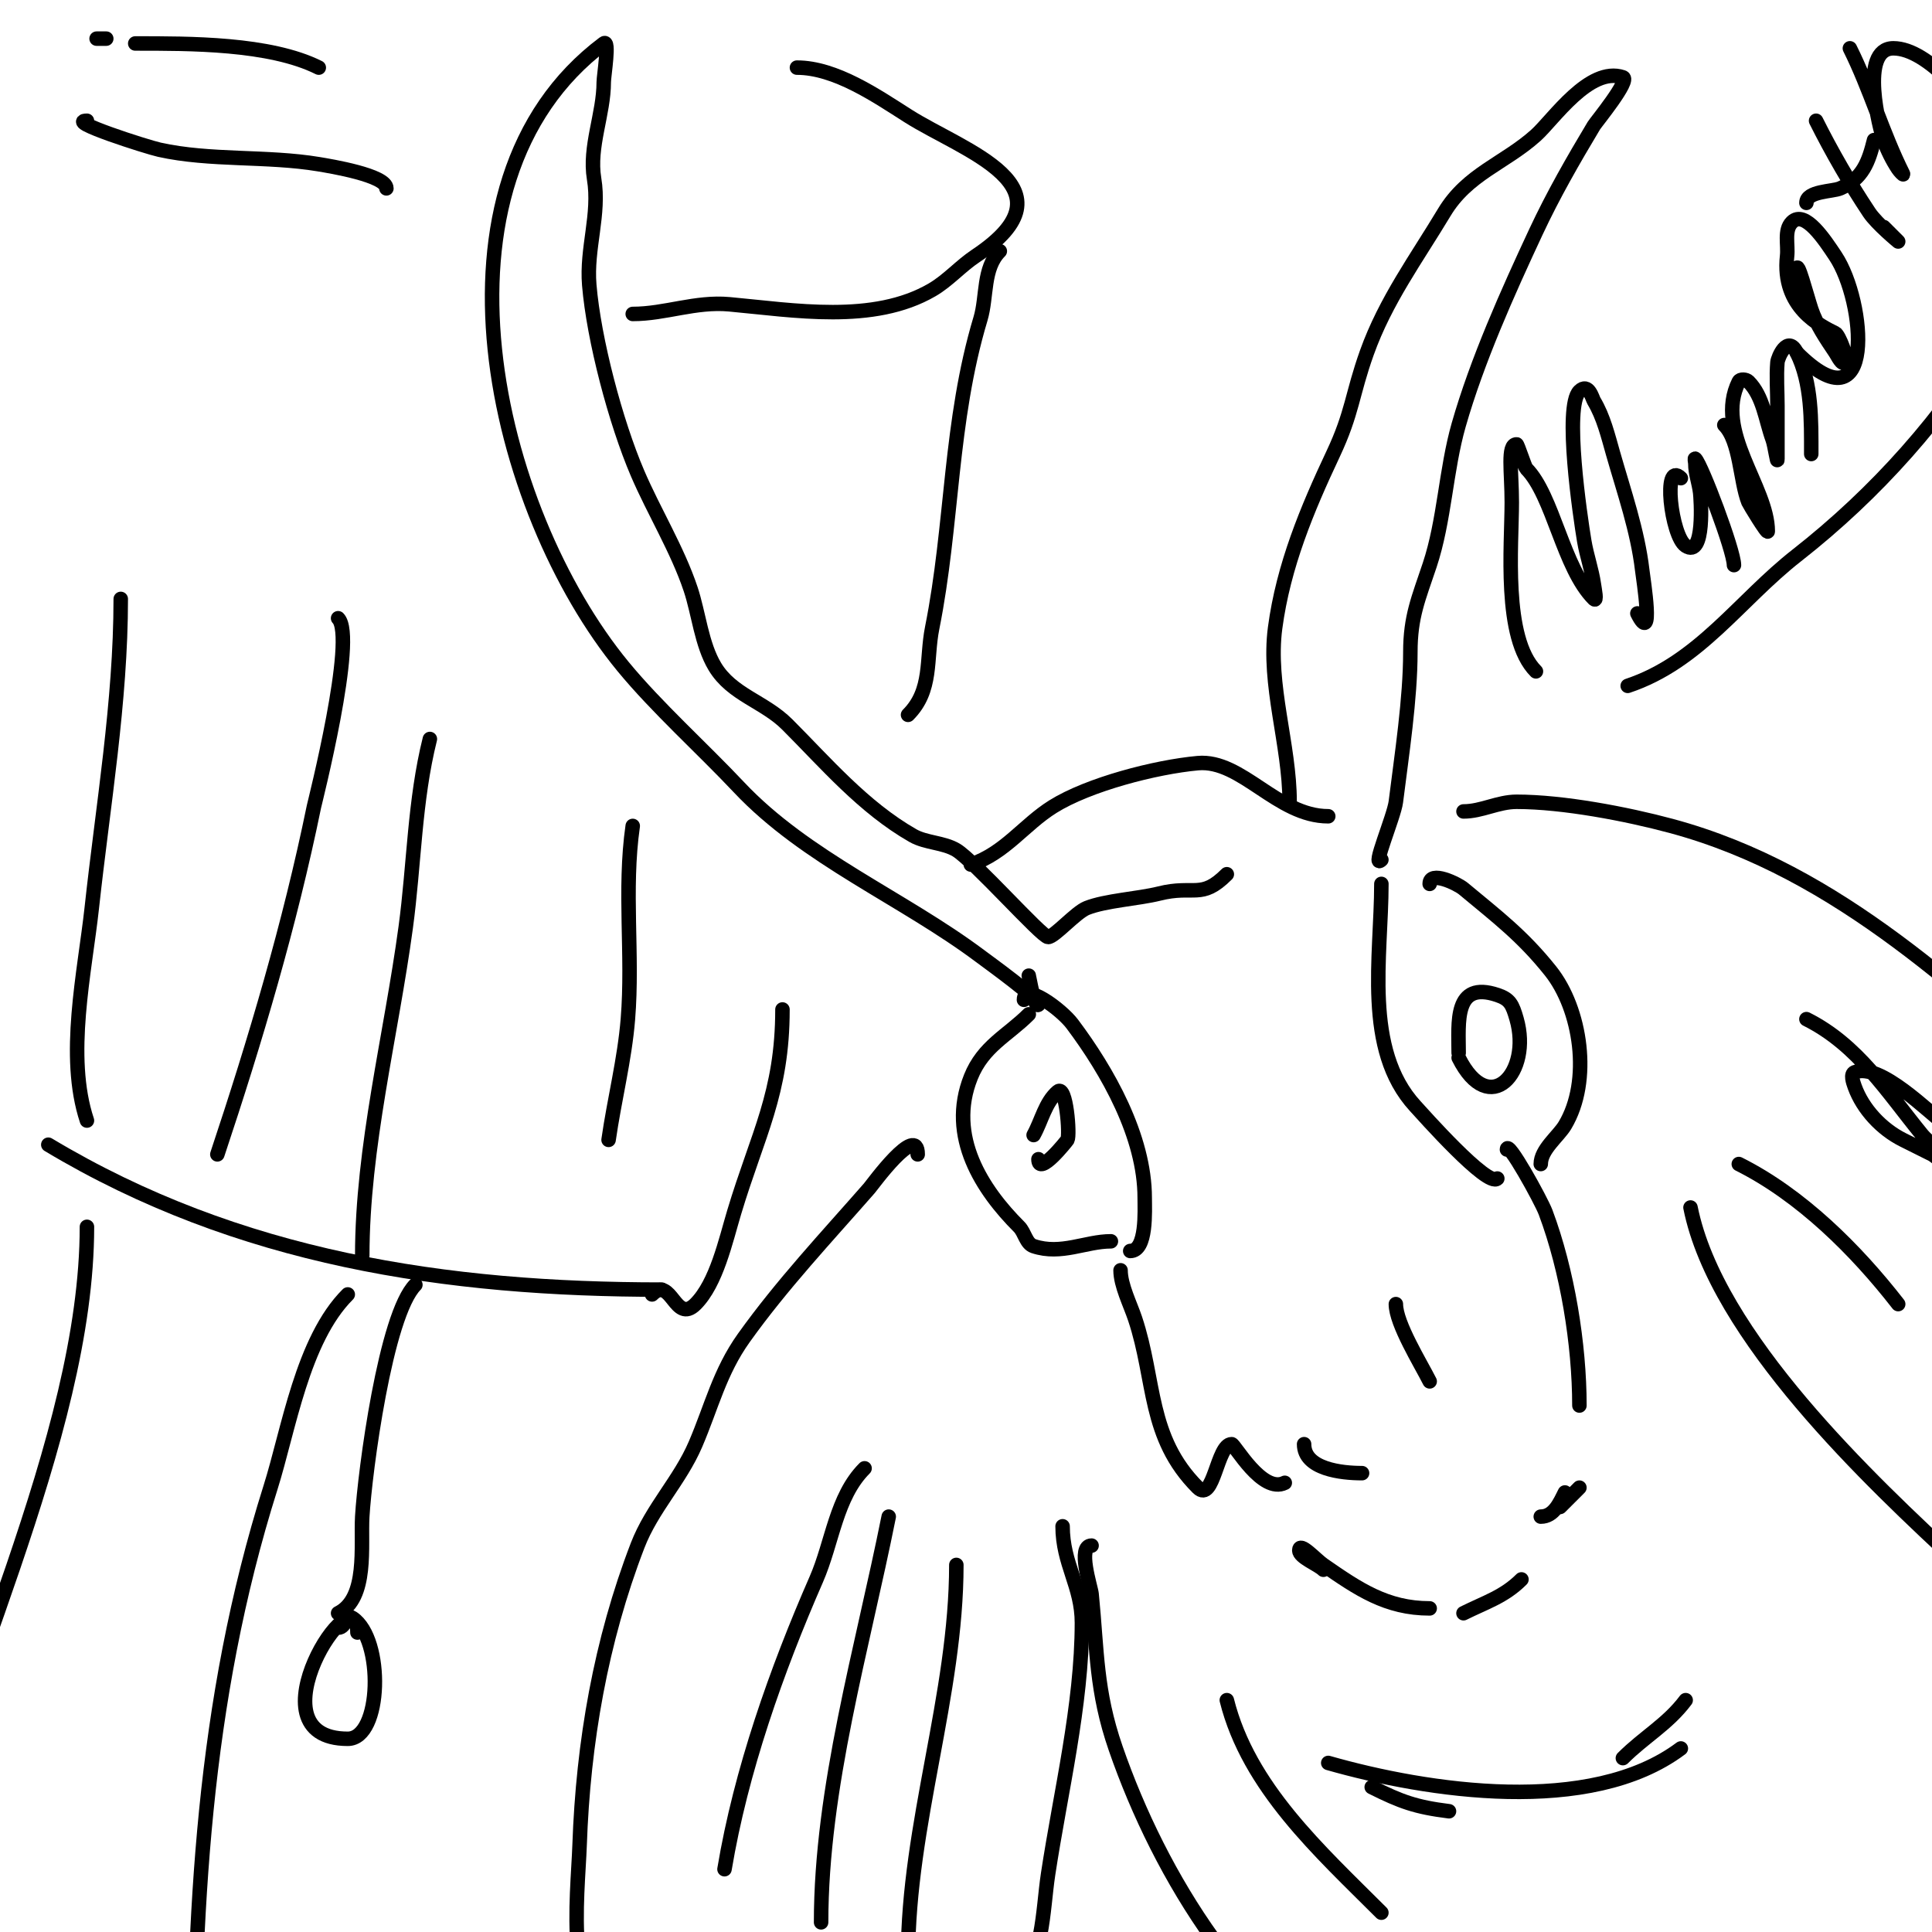 <svg viewBox='0 0 400 400' version='1.1' xmlns='http://www.w3.org/2000/svg' xmlns:xlink='http://www.w3.org/1999/xlink'><g fill='none' stroke='#000000' stroke-width='3' stroke-linecap='round' stroke-linejoin='round'><path d='M213,210c-4.402,4.402 -9.44,6.601 -12,13c-4.923,12.307 2.39,23.39 10,31c1.179,1.179 1.419,3.473 3,4c5.697,1.899 10.779,-1 16,-1'/><path d='M232,263c0,3.085 2.014,7.041 3,10c4.281,12.842 2.554,24.554 13,35c3.265,3.265 3.965,-9 7,-9c0.605,0 6.305,10.347 11,8'/><path d='M270,299c0,5.173 7.757,6 12,6'/><path d='M289,270c0,4.033 5.184,12.369 7,16'/><path d='M312,238c0,-2.28 7.057,10.487 8,13c4.523,12.061 7,27.356 7,40'/><path d='M296,183c0,-2.863 5.784,-0.013 7,1c7.078,5.899 12.18,9.725 18,17c6.32,7.9 8.544,22.76 3,32c-1.365,2.275 -5,4.995 -5,8'/><path d='M213,202c0.091,0.272 1.147,6.853 2,6c0.759,-0.759 -10.647,-8.985 -12,-10c-16.076,-12.057 -36.138,-20.271 -50,-35c-7.625,-8.101 -17.001,-16.502 -24,-25c-26.598,-32.297 -42.874,-99.845 -4,-129c1.283,-0.963 0,6.732 0,8c0,6.624 -3.102,13.387 -2,20c1.234,7.405 -1.634,14.389 -1,22c0.942,11.307 5.456,28.398 10,39c3.375,7.875 8.272,15.817 11,24c1.656,4.968 2.234,11.39 5,16c3.52,5.867 10.223,7.223 15,12c7.936,7.936 15.725,17.129 26,23c2.685,1.534 6.35,1.41 9,3c3.617,2.17 17.692,18 19,18c1.287,0 5.722,-5.089 8,-6c3.862,-1.545 10.683,-1.921 15,-3c7.314,-1.828 8.686,1.314 14,-4'/><path d='M201,179c7.073,-2.358 11.004,-8.252 17,-12c7.394,-4.621 21.262,-8.206 30,-9c9.066,-0.824 16.446,11 27,11'/><path d='M267,166c0,-11.818 -4.565,-24.26 -3,-36c1.716,-12.872 6.617,-24.561 12,-36c4.035,-8.574 3.909,-12.344 7,-21c3.851,-10.782 10.296,-19.493 16,-29c4.802,-8.003 12.54,-10.186 19,-16c3.605,-3.245 11.049,-14.317 18,-12c1.635,0.545 -5.591,9.318 -6,10c-4.292,7.153 -8.451,14.395 -12,22c-5.877,12.593 -12.187,26.653 -16,40c-2.657,9.298 -2.932,19.795 -6,29c-2.296,6.888 -4,10.651 -4,18c0,9.707 -1.781,21.246 -3,31c-0.385,3.08 -5.152,14.152 -3,12'/><path d='M303,168c3.77,0 7.126,-2 11,-2c9.652,0 22.82,2.528 32,5c34.865,9.387 60.746,34.896 87,58c10.233,9.005 20.741,13.902 28,26'/><path d='M350,250c5.331,26.653 37.166,56.561 56,74c10.05,9.305 14.898,15 28,15'/><path d='M360,241c12.883,6.442 24.279,17.788 33,29'/><path d='M374,211c10.652,5.326 16.664,15.034 24,24c0.871,1.064 4,3.492 4,5c0,0.745 -1.333,-0.667 -2,-1c-2,-1 -4,-2 -6,-3c-4.432,-2.216 -8.307,-6.343 -10,-11c-0.342,-0.94 -0.928,-2.629 0,-3c5.246,-2.099 15.445,8.46 19,11'/><path d='M190,239c0,-6.652 -9.46,6.383 -10,7c-8.877,10.145 -18.13,19.982 -26,31c-5.029,7.041 -6.696,14.291 -10,22c-3.221,7.515 -9.032,13.284 -12,21c-7.597,19.753 -11.267,40.734 -12,62c-0.373,10.815 -3.511,33.744 9,40'/><path d='M179,304c-5.911,5.911 -6.649,15.341 -10,23c-8.219,18.785 -15.62,39.717 -19,60'/><path d='M184,314c-5.46,27.302 -14,56.184 -14,84'/><path d='M198,324c0,26.827 -10,53.859 -10,81'/><path d='M220,316c0,7.792 4,12.369 4,20c0,17.033 -4.458,35.225 -7,52c-1.18,7.79 -0.914,17.914 -7,24'/><path d='M226,320c-3.026,0 -0.139,8.613 0,10c1.181,11.81 0.859,20.038 5,32c9.132,26.381 27.229,56.114 53,69'/><path d='M254,352c4.507,18.027 19.214,31.214 32,44'/><path d='M284,370c6.043,3.021 9.081,4.135 16,5'/><path d='M275,365c20.483,5.852 54.245,11.066 73,-3'/><path d='M336,364c4.421,-4.421 9.265,-7.02 13,-12'/><path d='M286,183c0,14.957 -3.79,34.229 7,46c1.52,1.658 15.052,16.948 17,15'/><path d='M302,218c0,-6.295 -1.044,-15.015 8,-12c2.605,0.868 3.123,1.93 4,5c3.153,11.034 -5.635,20.73 -12,8'/><path d='M212,207c0,-3.727 7.764,2.019 10,5c7.34,9.787 15,23.294 15,36c0,2.651 0.473,11 -3,11'/><path d='M214,235c1.667,-3 2.394,-6.767 5,-9c1.746,-1.496 2.556,9.026 2,10c-0.062,0.108 -6,7.678 -6,4'/><path d='M18,25c-4.518,0 12.319,5.404 15,6c10.512,2.336 22.271,1.212 33,3c2.39,0.398 14,2.291 14,5'/><path d='M20,8c0.667,0 1.333,0 2,0'/><path d='M28,9c11.223,0 27.841,-0.079 38,5'/><path d='M165,14c7.98,0 16.458,5.837 23,10c11.432,7.275 35.458,14.695 14,29c-3.162,2.108 -5.717,5.085 -9,7c-12.198,7.116 -28.663,4.212 -42,3c-7.025,-0.639 -13.282,2 -20,2'/><path d='M207,52c-3.545,3.545 -2.62,9.401 -4,14c-6.411,21.369 -5.704,42.518 -10,64c-1.304,6.518 0.089,12.911 -5,18'/><path d='M162,209c0,17.356 -5.169,25.896 -10,42c-1.757,5.857 -3.665,14.665 -8,19c-4.249,4.249 -5.01,-5.99 -9,-2'/><path d='M137,267c-44.499,0 -87.612,-6.367 -127,-30'/><path d='M25,124c0,21.326 -3.695,42.793 -6,64c-1.431,13.163 -5.433,30.701 -1,44'/><path d='M70,128c3.887,3.887 -4.862,38.326 -5,39c-5,24.376 -12.134,48.402 -20,72'/><path d='M89,153c-3.195,12.78 -3.234,25.933 -5,39c-3.016,22.319 -9,45.463 -9,68'/><path d='M131,171c-1.911,13.375 0.089,26.567 -1,40c-0.682,8.412 -2.807,16.645 -4,25'/><path d='M72,268c-9.404,9.404 -12.227,28.052 -16,40c-14.081,44.589 -16,88.573 -16,135'/><path d='M18,254c0,43.863 -28.058,96.969 -38,141c-1.78,7.884 -5,18.692 -5,27'/><path d='M86,266c-6.169,6.169 -10.447,38.603 -11,48c-0.351,5.972 1.221,16.889 -5,20'/><path d='M74,338c0,-13.261 -22.994,22 -2,22c7.073,0 7.537,-20.642 1,-25c-1.478,-0.986 -1.285,2 -3,2'/><path d='M274,325c-1.104,-1.104 -5,-2.586 -5,-4c0,-1.944 3.402,1.894 5,3c7.196,4.982 13.041,9 22,9'/><path d='M303,334c4.499,-2.249 8.41,-3.41 12,-7'/><path d='M319,314c2.727,0 3.945,-2.891 5,-5'/><path d='M327,308c-1.333,1.333 -2.667,2.667 -4,4'/><path d='M318,139c-6.869,-6.869 -5,-26.121 -5,-35c0,-6.278 -0.978,-12 1,-12c0.195,0 1.707,4.707 2,5c5.558,5.558 7.629,20.629 14,27c0.707,0.707 0.141,-2.01 0,-3c-0.435,-3.042 -1.495,-5.969 -2,-9c-0.838,-5.028 -4.205,-27.795 -1,-31c1.861,-1.861 2.691,1.484 3,2c2.007,3.346 2.928,7.249 4,11c2.233,7.817 5.045,15.879 6,24c0.239,2.034 2.507,16.014 -1,9'/><path d='M348,99c-3.829,-3.829 -2.007,11.995 1,14c4.04,2.693 3.139,-9.89 3,-11c-0.251,-2.012 -1,-3.972 -1,-6c0,-0.333 -0.236,-1.236 0,-1c1.29,1.29 8,18.99 8,22'/><path d='M357,88c3.312,3.312 3.238,11.596 5,16c0.105,0.263 4,6.737 4,6c0,-9.2 -11.152,-20.695 -6,-31c0.298,-0.596 1.529,-0.471 2,0c3.064,3.064 3.519,7.928 5,12c0.47,1.292 1,5.374 1,4c0,-3.667 0,-7.333 0,-11c0,-3 -0.249,-6.01 0,-9c0.078,-0.94 2.095,-5.811 4,-2c3.154,6.309 3,14.131 3,21'/><path d='M372,56c0,-2.848 2.099,5.298 3,8c1.085,3.256 3.096,6.145 5,9c0.523,0.784 1.333,2.667 2,2c0.693,-0.693 -1.267,-5.633 -2,-6c-2.968,-1.484 -11.191,-5.279 -10,-16c0.26,-2.343 -0.667,-5.333 1,-7c2.687,-2.687 6.892,3.838 9,7c6.305,9.458 8.492,36.492 -8,20'/><path d='M376,25c3.217,6.433 7.028,13.042 11,19c1.569,2.353 6,6 6,6c0,0 -2,-2 -3,-3'/><path d='M374,42c0,-2.451 5.386,-2.308 7,-3c4.665,-1.999 5.875,-5.501 7,-10'/><path d='M383,10c4.163,8.325 6.744,17.488 11,26c0.211,0.422 -0.739,-0.608 -1,-1c-1.24,-1.861 -2.236,-3.899 -3,-6c-0.779,-2.142 -5.168,-19 2,-19c7.327,0 15.914,11.46 20,16c1.742,1.935 5.369,7.526 6,5c2.045,-8.181 3.46,-17.529 5,-26'/><path d='M337,142c14.814,-4.938 23.102,-17.689 35,-27c32.968,-25.801 56.012,-63.083 62,-105'/></g>
</svg>